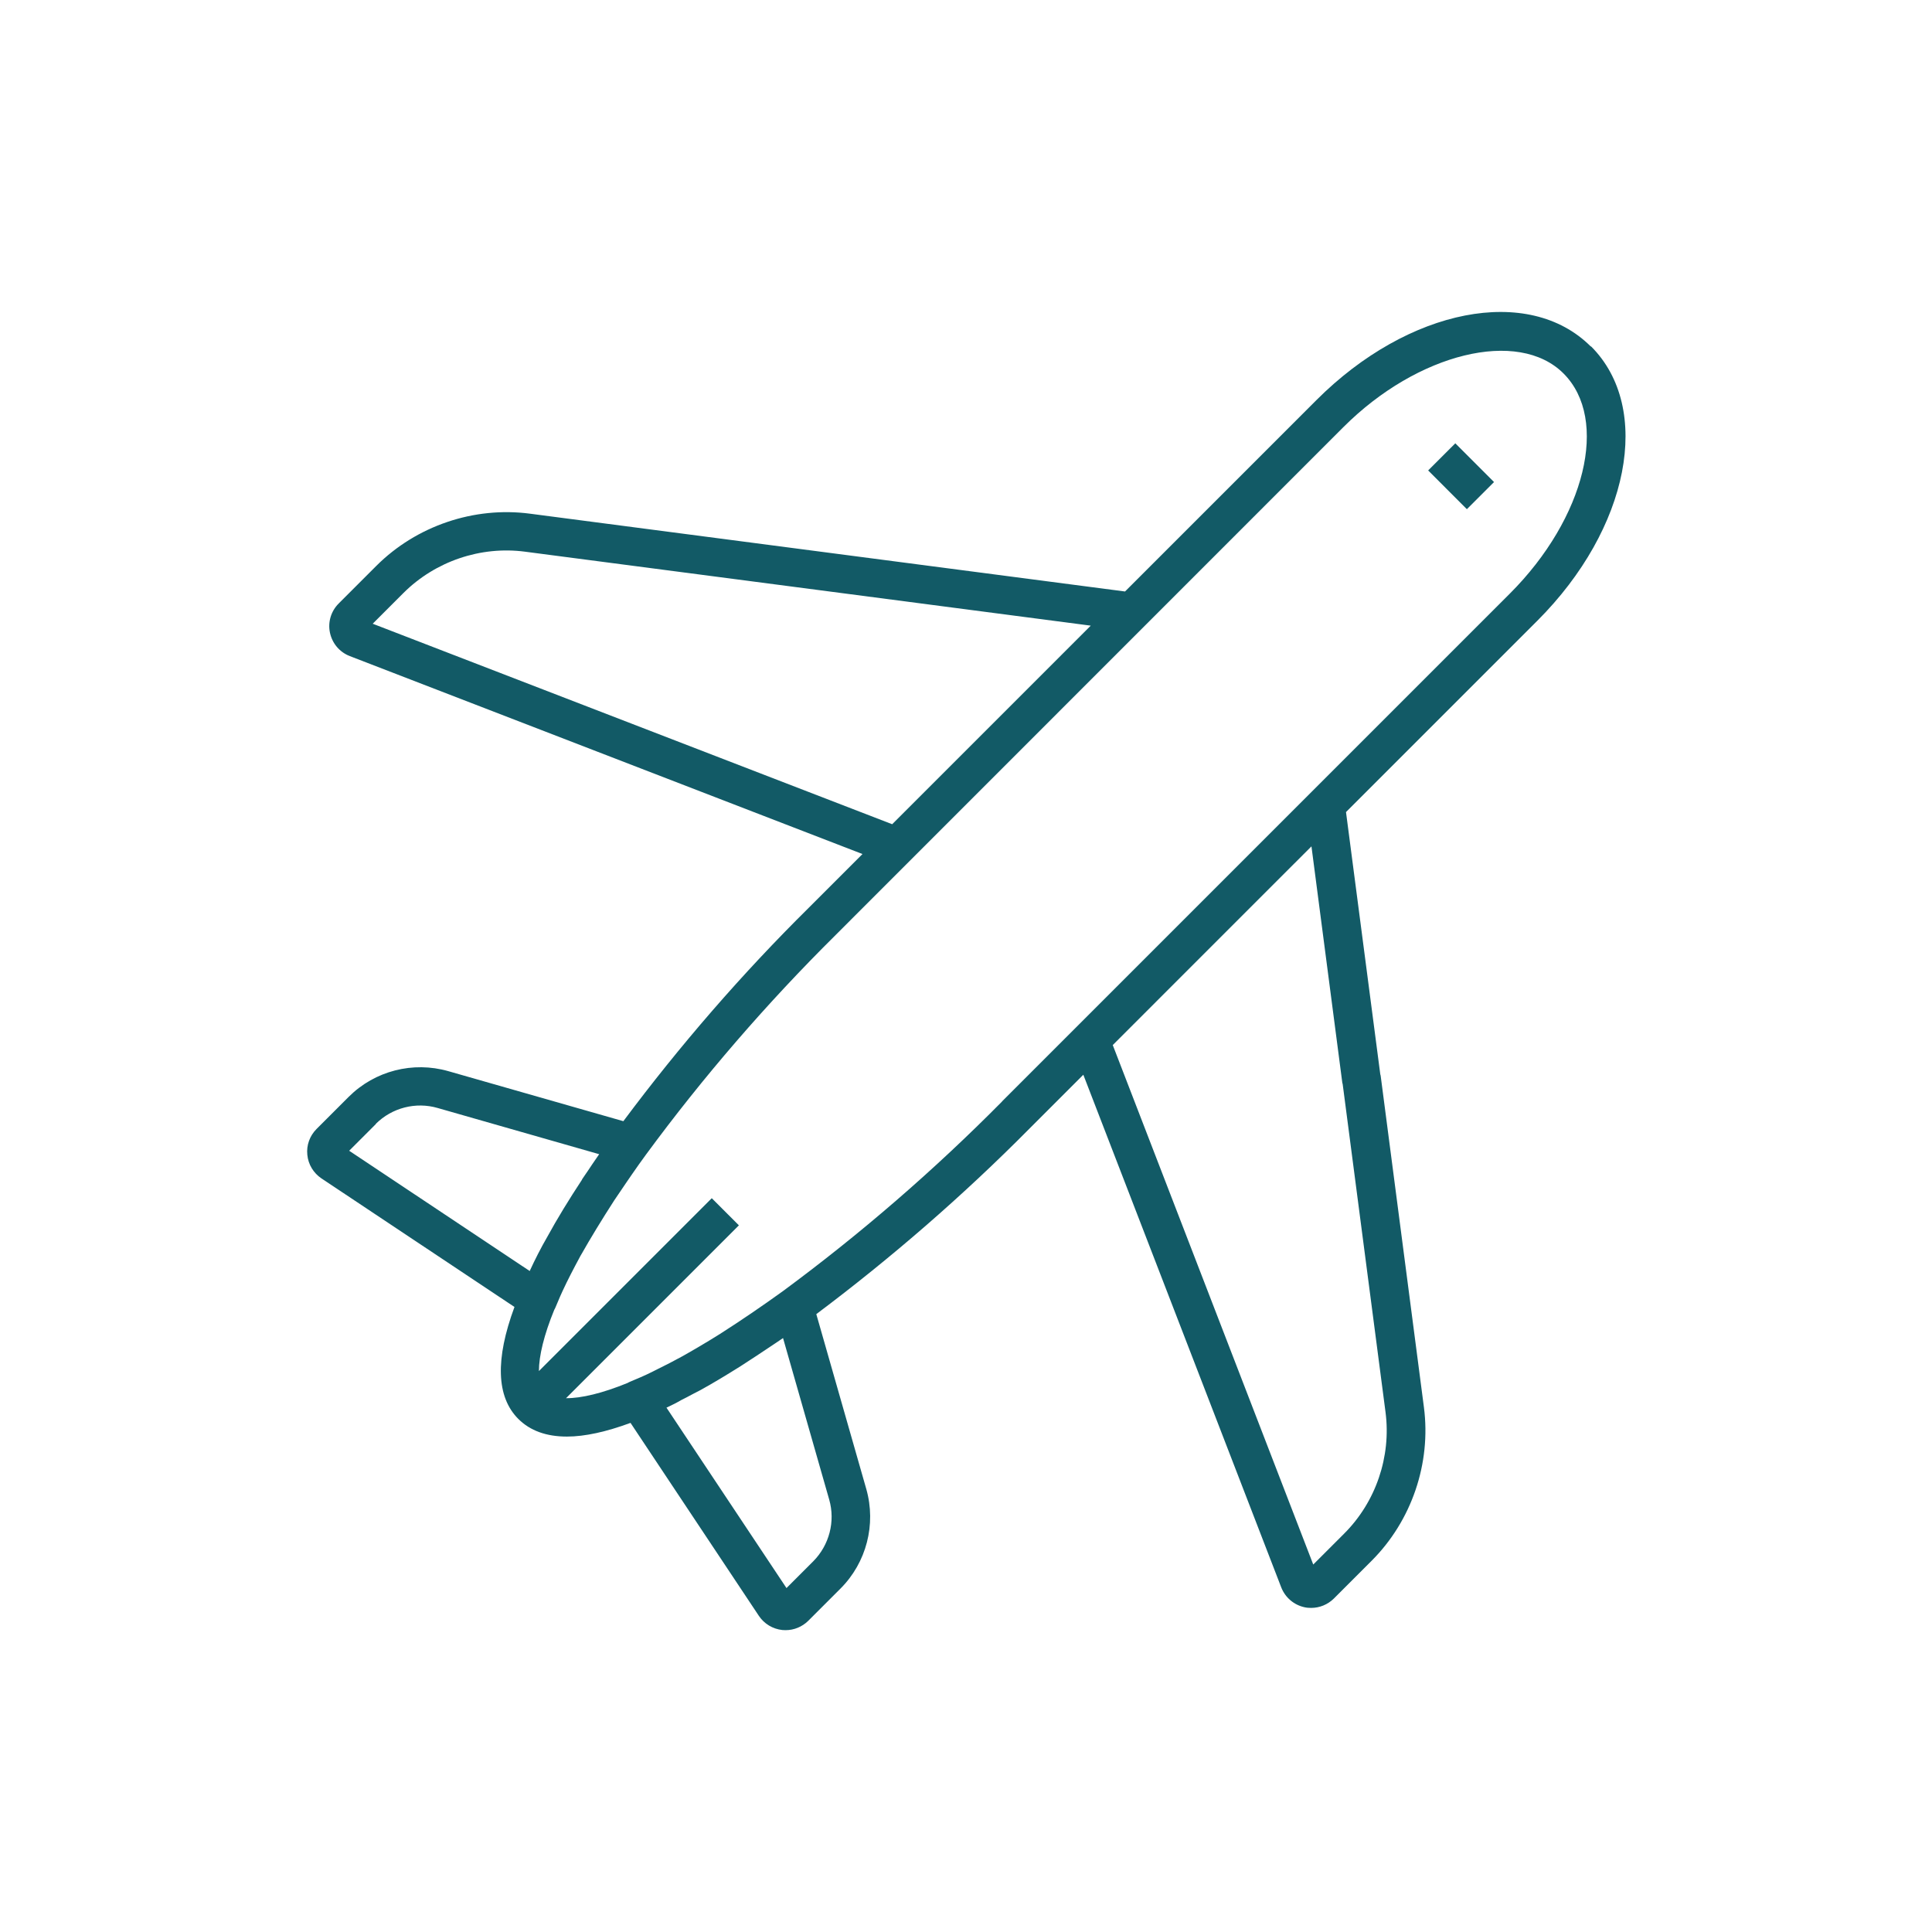 <svg width="151" height="151" viewBox="0 0 151 151" fill="none" xmlns="http://www.w3.org/2000/svg">
<path d="M113.743 34.648L111.621 36.769L114.647 39.796L116.769 37.675L113.743 34.648Z" fill="#125A66"/>
<path d="M124.33 27.079C119.49 22.239 110.08 24.079 102.89 31.269L87.93 46.229L41.43 40.149C37.05 39.569 32.55 41.099 29.42 44.219L26.47 47.169C25.87 47.769 25.61 48.629 25.79 49.459C25.97 50.289 26.54 50.969 27.34 51.279L67.41 66.749L63.21 70.949C57.98 76.119 53.12 81.729 48.72 87.629L35.04 83.719C32.28 82.929 29.3 83.689 27.26 85.719L24.74 88.239C24.21 88.769 23.94 89.509 24.02 90.259C24.09 91.009 24.5 91.679 25.12 92.099L40.21 102.149C38.7 106.229 38.79 109.179 40.51 110.899C41.43 111.819 42.7 112.279 44.31 112.279C45.71 112.279 47.38 111.909 49.28 111.209L59.31 126.289C59.73 126.919 60.4 127.319 61.15 127.399C61.23 127.399 61.32 127.409 61.4 127.409C62.06 127.409 62.69 127.149 63.17 126.679L65.69 124.159C67.72 122.129 68.49 119.149 67.71 116.389L63.8 102.709C69.68 98.299 75.29 93.429 80.46 88.209L84.67 83.999L100.14 124.069C100.45 124.859 101.13 125.439 101.96 125.619C102.13 125.659 102.31 125.669 102.48 125.669C103.14 125.669 103.77 125.409 104.25 124.939L107.2 121.989C110.33 118.859 111.86 114.379 111.29 109.989L107.92 84.159C107.92 84.099 107.9 84.029 107.88 83.969L105.2 63.469L120.16 48.509C127.35 41.319 129.19 31.909 124.35 27.069L124.33 27.079ZM29.13 48.749L31.54 46.339C34.02 43.869 37.57 42.659 41.04 43.119L85.25 48.899L69.73 64.419L29.13 48.749ZM29.37 87.839C30.64 86.579 32.49 86.099 34.21 86.599L46.83 90.209C46.83 90.209 46.77 90.289 46.74 90.339C46.59 90.559 46.45 90.769 46.3 90.979C46.23 91.079 46.16 91.179 46.1 91.279C45.97 91.469 45.85 91.659 45.72 91.839C45.65 91.949 45.56 92.069 45.49 92.179C45.49 92.179 45.49 92.179 45.49 92.189C45.49 92.189 45.49 92.189 45.49 92.199C44.47 93.749 43.55 95.249 42.78 96.659C42.27 97.539 41.8 98.469 41.4 99.339L27.29 89.939L29.38 87.849L29.37 87.839ZM63.56 122.029L61.47 124.119L52.09 110.019C52.5 109.829 52.9 109.629 53.22 109.439C53.53 109.289 53.84 109.119 54.16 108.949L54.74 108.649C55.72 108.109 56.7 107.519 57.88 106.779C58.66 106.279 59.41 105.779 60.16 105.279C60.34 105.159 60.52 105.039 60.7 104.919C60.87 104.809 61.04 104.689 61.2 104.579L64.81 117.209C65.3 118.919 64.81 120.769 63.56 122.029ZM78.32 86.089C73.01 91.459 67.24 96.449 61.18 100.919C59.57 102.079 57.96 103.179 56.27 104.259C55.17 104.949 54.14 105.549 53.32 106.009L52.74 106.319C52.46 106.469 52.18 106.619 51.89 106.759L51.39 107.009C51.1 107.159 50.82 107.299 50.54 107.429C50.24 107.569 49.94 107.699 49.65 107.819L49.25 107.989C49.18 108.019 49.11 108.049 49.05 108.089C47.09 108.889 45.43 109.289 44.24 109.279L57.75 95.769L55.63 93.649L42.12 107.159C42.12 105.979 42.52 104.319 43.32 102.369C43.36 102.309 43.39 102.239 43.42 102.169L43.59 101.769C43.71 101.479 43.84 101.179 43.98 100.879C44.35 100.079 44.81 99.189 45.35 98.189C45.36 98.169 45.37 98.139 45.39 98.119C46.16 96.759 47.04 95.319 48 93.829C48.3 93.379 48.64 92.879 48.99 92.369C49.13 92.169 49.27 91.969 49.41 91.759C49.76 91.259 50.11 90.749 50.49 90.239C54.96 84.159 59.95 78.389 65.32 73.069L105 33.379C110.8 27.579 118.67 25.659 122.2 29.189C125.79 32.779 123.91 40.489 118.01 46.389L102.53 61.869L78.32 86.079V86.089ZM104.9 84.539C104.9 84.599 104.92 84.669 104.94 84.729L108.29 110.379C108.74 113.849 107.53 117.399 105.05 119.869L102.64 122.279L86.97 81.679L98.21 70.439L102.5 66.149L104.9 84.539Z" fill="#125A66"/>
</svg>
